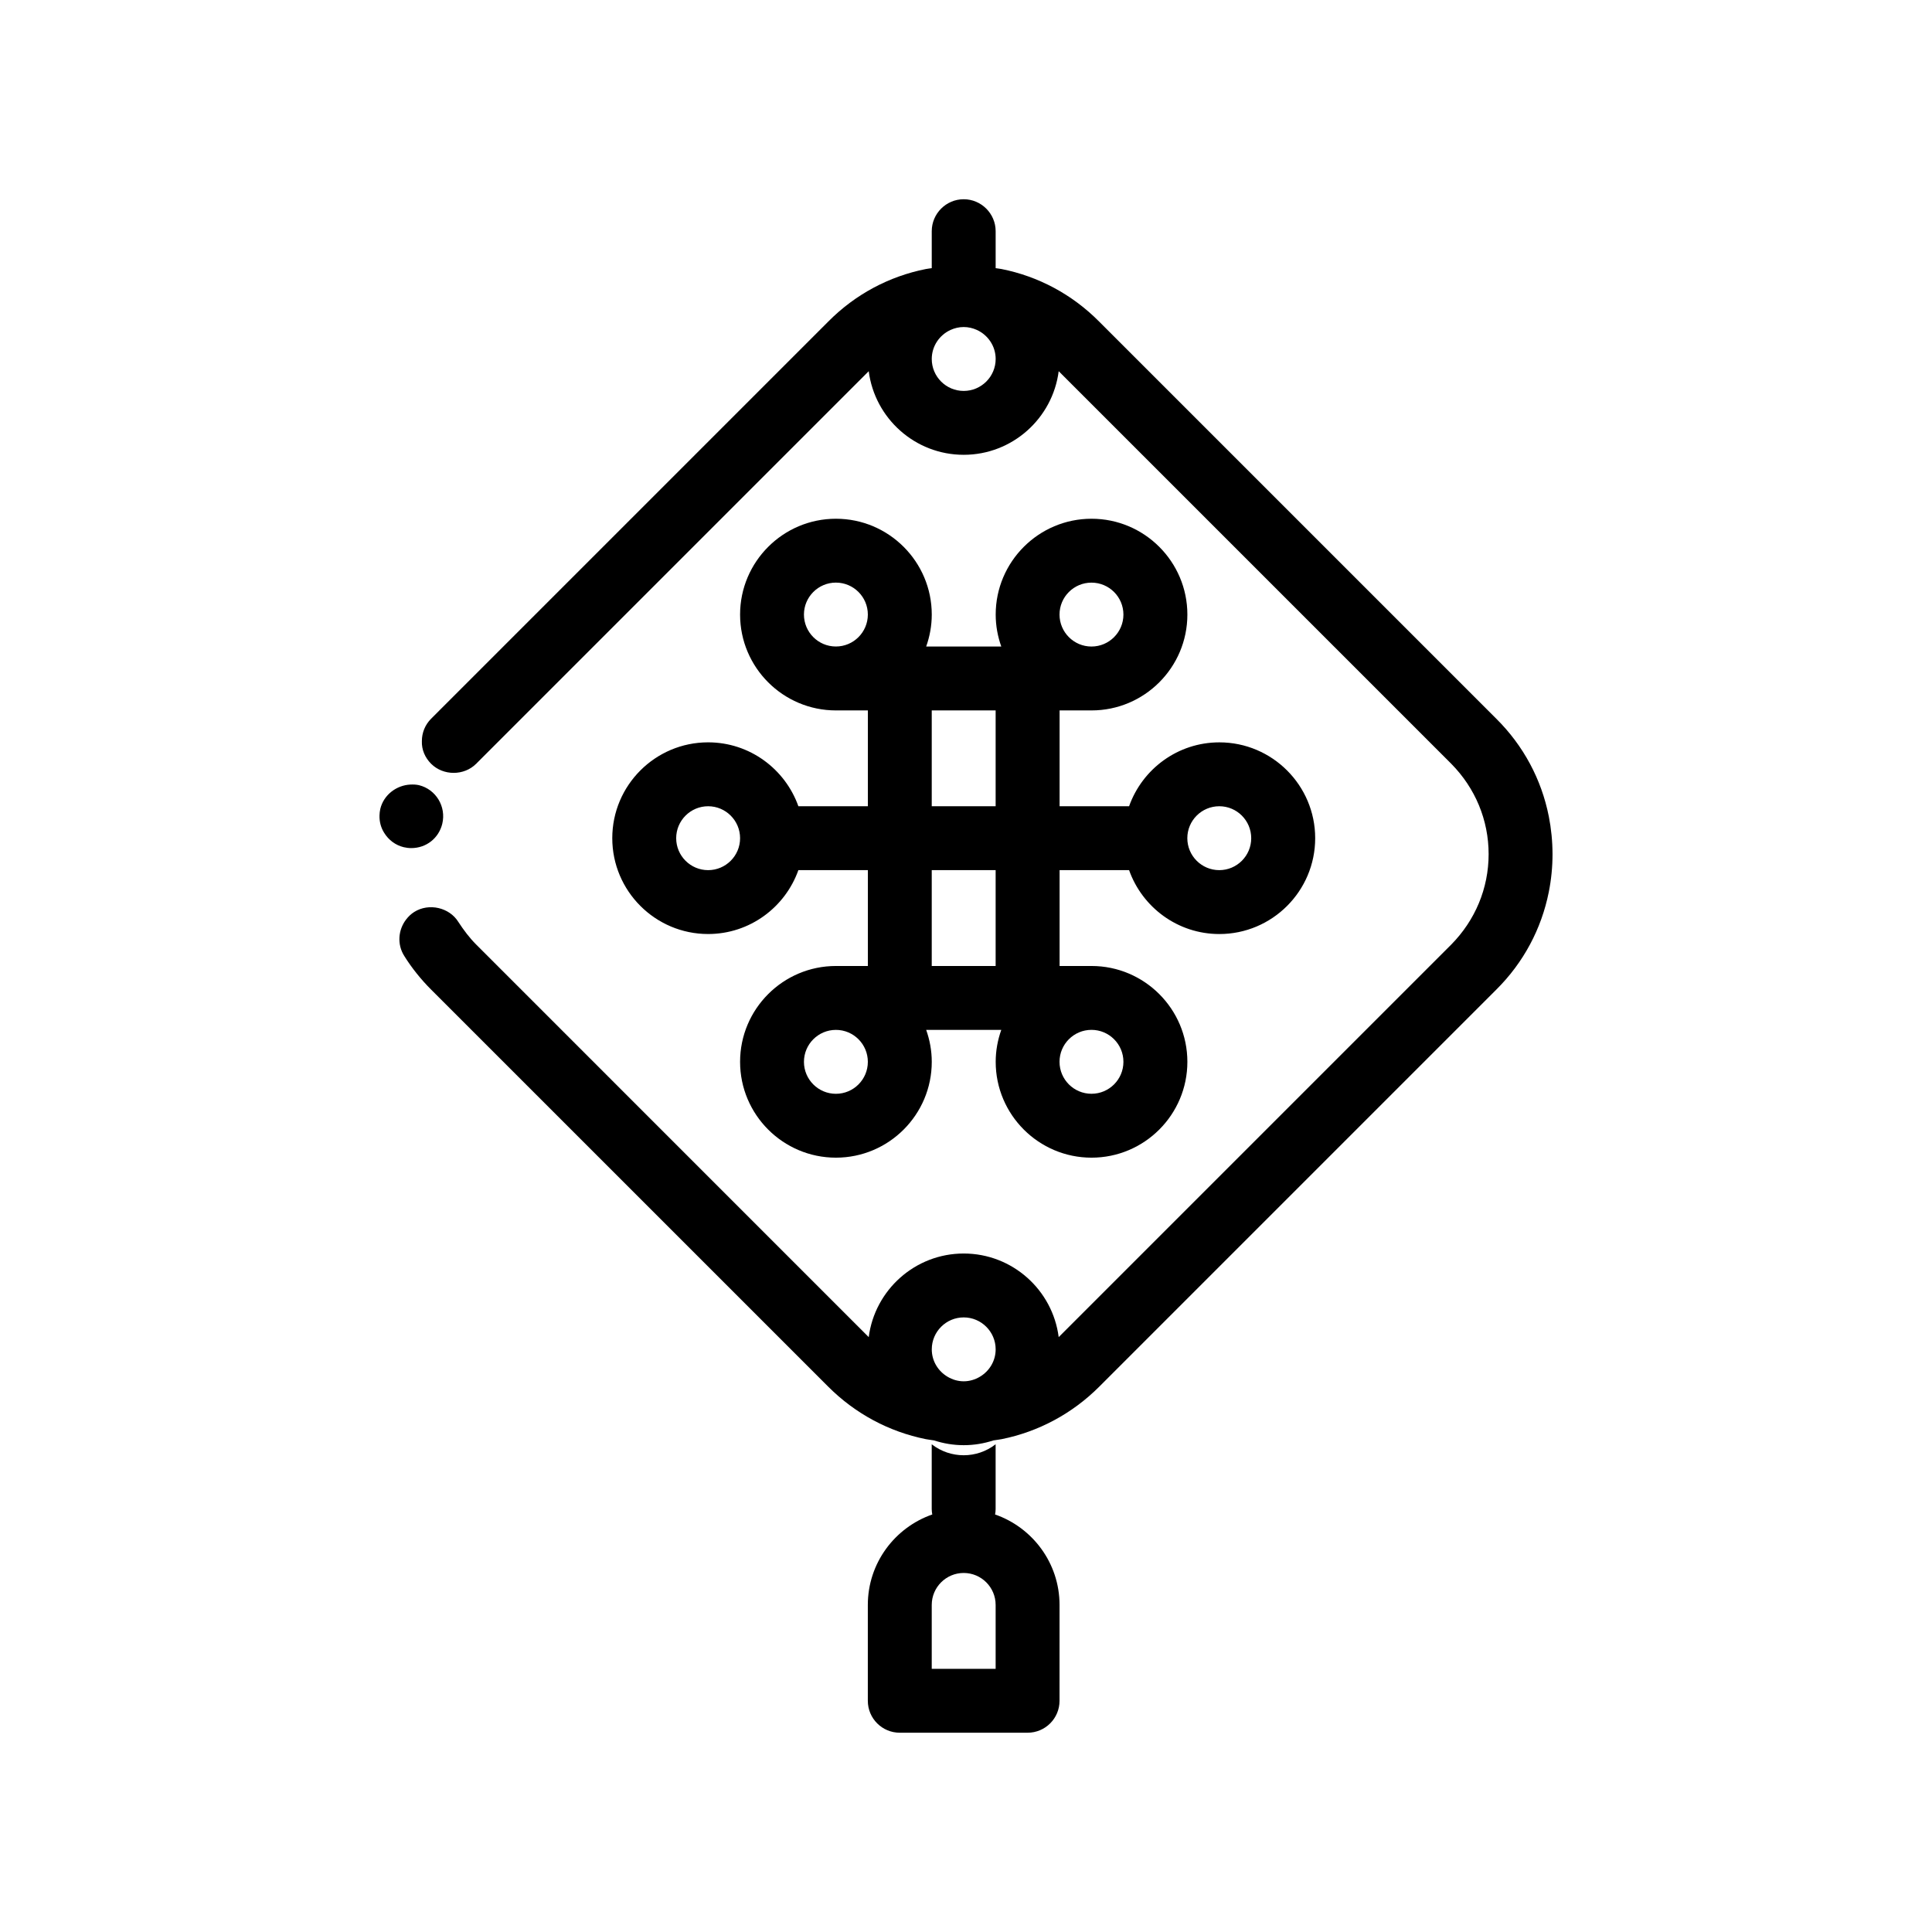 <?xml version="1.0" encoding="UTF-8"?>
<!-- Uploaded to: ICON Repo, www.svgrepo.com, Generator: ICON Repo Mixer Tools -->
<svg fill="#000000" width="800px" height="800px" version="1.1" viewBox="144 144 512 512" xmlns="http://www.w3.org/2000/svg">
 <path d="m554.44 360.31c-1.934-9.734-6.691-18.691-13.91-25.844l-105.24-105.24c-7.176-7.238-16.156-12-25.871-13.93-0.516-0.102-1.043-0.145-1.562-0.23v-9.801c0-4.656-3.812-8.465-8.469-8.465s-8.465 3.809-8.465 8.465v9.801c-0.52 0.082-1.047 0.125-1.562 0.23-9.719 1.93-18.703 6.691-25.871 13.93l-105.24 105.24c-1.605 1.613-2.449 3.727-2.449 5.93-0.09 2.281 0.84 4.398 2.449 6.012 3.223 3.215 8.723 3.215 11.934 0 0.086 0 0.086-0.086 0.086-0.086l103.95-103.95c1.602 12.473 12.262 22.156 25.172 22.156 12.906 0 23.566-9.684 25.172-22.156l104.03 104.03c6.352 6.434 9.906 14.898 9.906 23.957 0 9.055-3.559 17.523-9.906 23.961l-104.03 104.03c-1.598-12.473-12.262-22.156-25.172-22.156-12.902 0-23.566 9.684-25.172 22.156l-104.02-104.03c-1.777-1.777-3.305-3.812-4.742-6.012-2.367-3.812-7.789-5.082-11.684-2.629-0.855 0.539-1.562 1.23-2.152 2-2.09 2.719-2.453 6.578-0.473 9.684 1.949 3.133 4.402 6.188 7.109 8.898l105.24 105.23c7.148 7.152 16.105 11.934 25.836 13.895 0.523 0.105 1.066 0.156 1.598 0.25 0.195 0.031 0.395 0.055 0.59 0.086 2.484 0.812 5.125 1.266 7.875 1.266s5.394-0.453 7.879-1.266c0.195-0.031 0.395-0.055 0.59-0.086 0.535-0.09 1.074-0.145 1.602-0.25 9.719-1.961 18.676-6.742 25.832-13.895l105.23-105.23c7.219-7.164 11.969-16.121 13.91-25.852 0.656-3.273 0.992-6.641 0.992-10.051-0.008-3.41-0.344-6.769-0.992-10.051zm-155.05-112.71c-4.664 0-8.465-3.793-8.465-8.465 0-3.426 2.055-6.363 4.984-7.699 1.066-0.484 2.238-0.77 3.481-0.77 1.25 0 2.418 0.289 3.488 0.77 2.926 1.336 4.984 4.273 4.984 7.699-0.004 4.672-3.805 8.465-8.473 8.465zm8.469 253.99c0 3.109-1.699 5.793-4.191 7.269-1.258 0.742-2.711 1.199-4.277 1.199-1.562 0-3.012-0.457-4.266-1.199-2.5-1.473-4.195-4.16-4.195-7.269 0-4.672 3.797-8.465 8.465-8.465 4.664 0.004 8.465 3.801 8.465 8.465zm-156.89-133.08c-2.117-0.516-3.977-1.867-5.164-3.812-0.875-1.375-1.281-2.984-1.234-4.609 0.016-0.578 0.086-1.164 0.215-1.742 0.91-3.723 4.277-6.242 7.949-6.43 0.762-0.035 1.523-0.012 2.293 0.16 4.488 1.098 7.281 5.672 6.176 10.242-0.934 3.812-4.231 6.434-8.211 6.434-0.664 0.004-1.344-0.082-2.023-0.242zm104.61-10.848c-3.5-9.848-12.883-16.934-23.922-16.934-14.008 0-25.398 11.391-25.398 25.398 0 14.008 11.395 25.398 25.398 25.398 11.035 0 20.418-7.082 23.922-16.934h18.414v25.406h-8.465c-14.008 0-25.398 11.391-25.398 25.398 0 14.008 11.391 25.398 25.398 25.398 14.008 0 25.398-11.395 25.398-25.398 0-2.973-0.539-5.812-1.48-8.469h19.902c-0.941 2.656-1.48 5.496-1.48 8.469 0 14.008 11.395 25.398 25.398 25.398 14.008 0 25.398-11.395 25.398-25.398 0-14.008-11.391-25.398-25.398-25.398h-8.465v-25.402h18.414c3.5 9.848 12.883 16.934 23.922 16.934 14.008 0 25.398-11.395 25.398-25.398 0-14.008-11.395-25.398-25.398-25.398-11.035 0-20.418 7.082-23.922 16.934h-18.414v-25.398h8.465c14.008 0 25.398-11.391 25.398-25.398 0-14.008-11.391-25.398-25.398-25.398s-25.398 11.395-25.398 25.398c0 2.973 0.539 5.812 1.48 8.469h-19.902c0.941-2.656 1.48-5.496 1.48-8.469 0-14.008-11.395-25.398-25.398-25.398-14.008 0-25.398 11.395-25.398 25.398 0 14.008 11.391 25.398 25.398 25.398h8.465v25.398h-18.414zm-23.918 16.934c-4.664 0-8.465-3.793-8.465-8.465 0-4.672 3.797-8.469 8.465-8.469 4.664 0 8.469 3.793 8.469 8.469 0 4.676-3.801 8.465-8.469 8.465zm135.46-16.934c4.672 0 8.465 3.793 8.465 8.469 0 4.672-3.793 8.465-8.465 8.465s-8.469-3.793-8.469-8.465c0-4.672 3.793-8.469 8.469-8.469zm-93.133 67.738c0 4.672-3.797 8.469-8.465 8.469-4.672 0-8.469-3.797-8.469-8.469s3.797-8.469 8.469-8.469c4.664-0.004 8.465 3.793 8.465 8.469zm59.262 8.461c-4.672 0-8.465-3.797-8.465-8.469s3.793-8.469 8.465-8.469 8.469 3.793 8.469 8.469-3.793 8.469-8.469 8.469zm-25.395-33.863h-16.934v-25.402h16.934zm16.93-93.129c0-4.672 3.793-8.465 8.465-8.465s8.469 3.793 8.469 8.465-3.793 8.469-8.469 8.469c-4.668 0-8.465-3.801-8.465-8.469zm-59.262-8.473c4.664 0 8.465 3.793 8.465 8.465s-3.797 8.469-8.465 8.469c-4.672 0-8.469-3.793-8.469-8.469 0-4.668 3.801-8.465 8.469-8.465zm25.398 33.867h16.934v25.398h-16.934zm16.785 213.09c0.086-0.465 0.145-0.938 0.145-1.426v-17.18c-4.984 3.879-11.949 3.879-16.934 0v17.18c0 0.488 0.066 0.961 0.145 1.426-9.926 3.457-17.078 12.883-17.078 23.973v25.398c0 4.68 3.789 8.465 8.469 8.465h33.867c4.68 0 8.469-3.785 8.469-8.465l0.004-25.402c-0.008-11.09-7.16-20.52-17.086-23.969zm-16.785 23.969c0-4.672 3.797-8.469 8.465-8.469 4.672 0 8.469 3.797 8.469 8.469v16.934h-16.934z"/>
</svg>